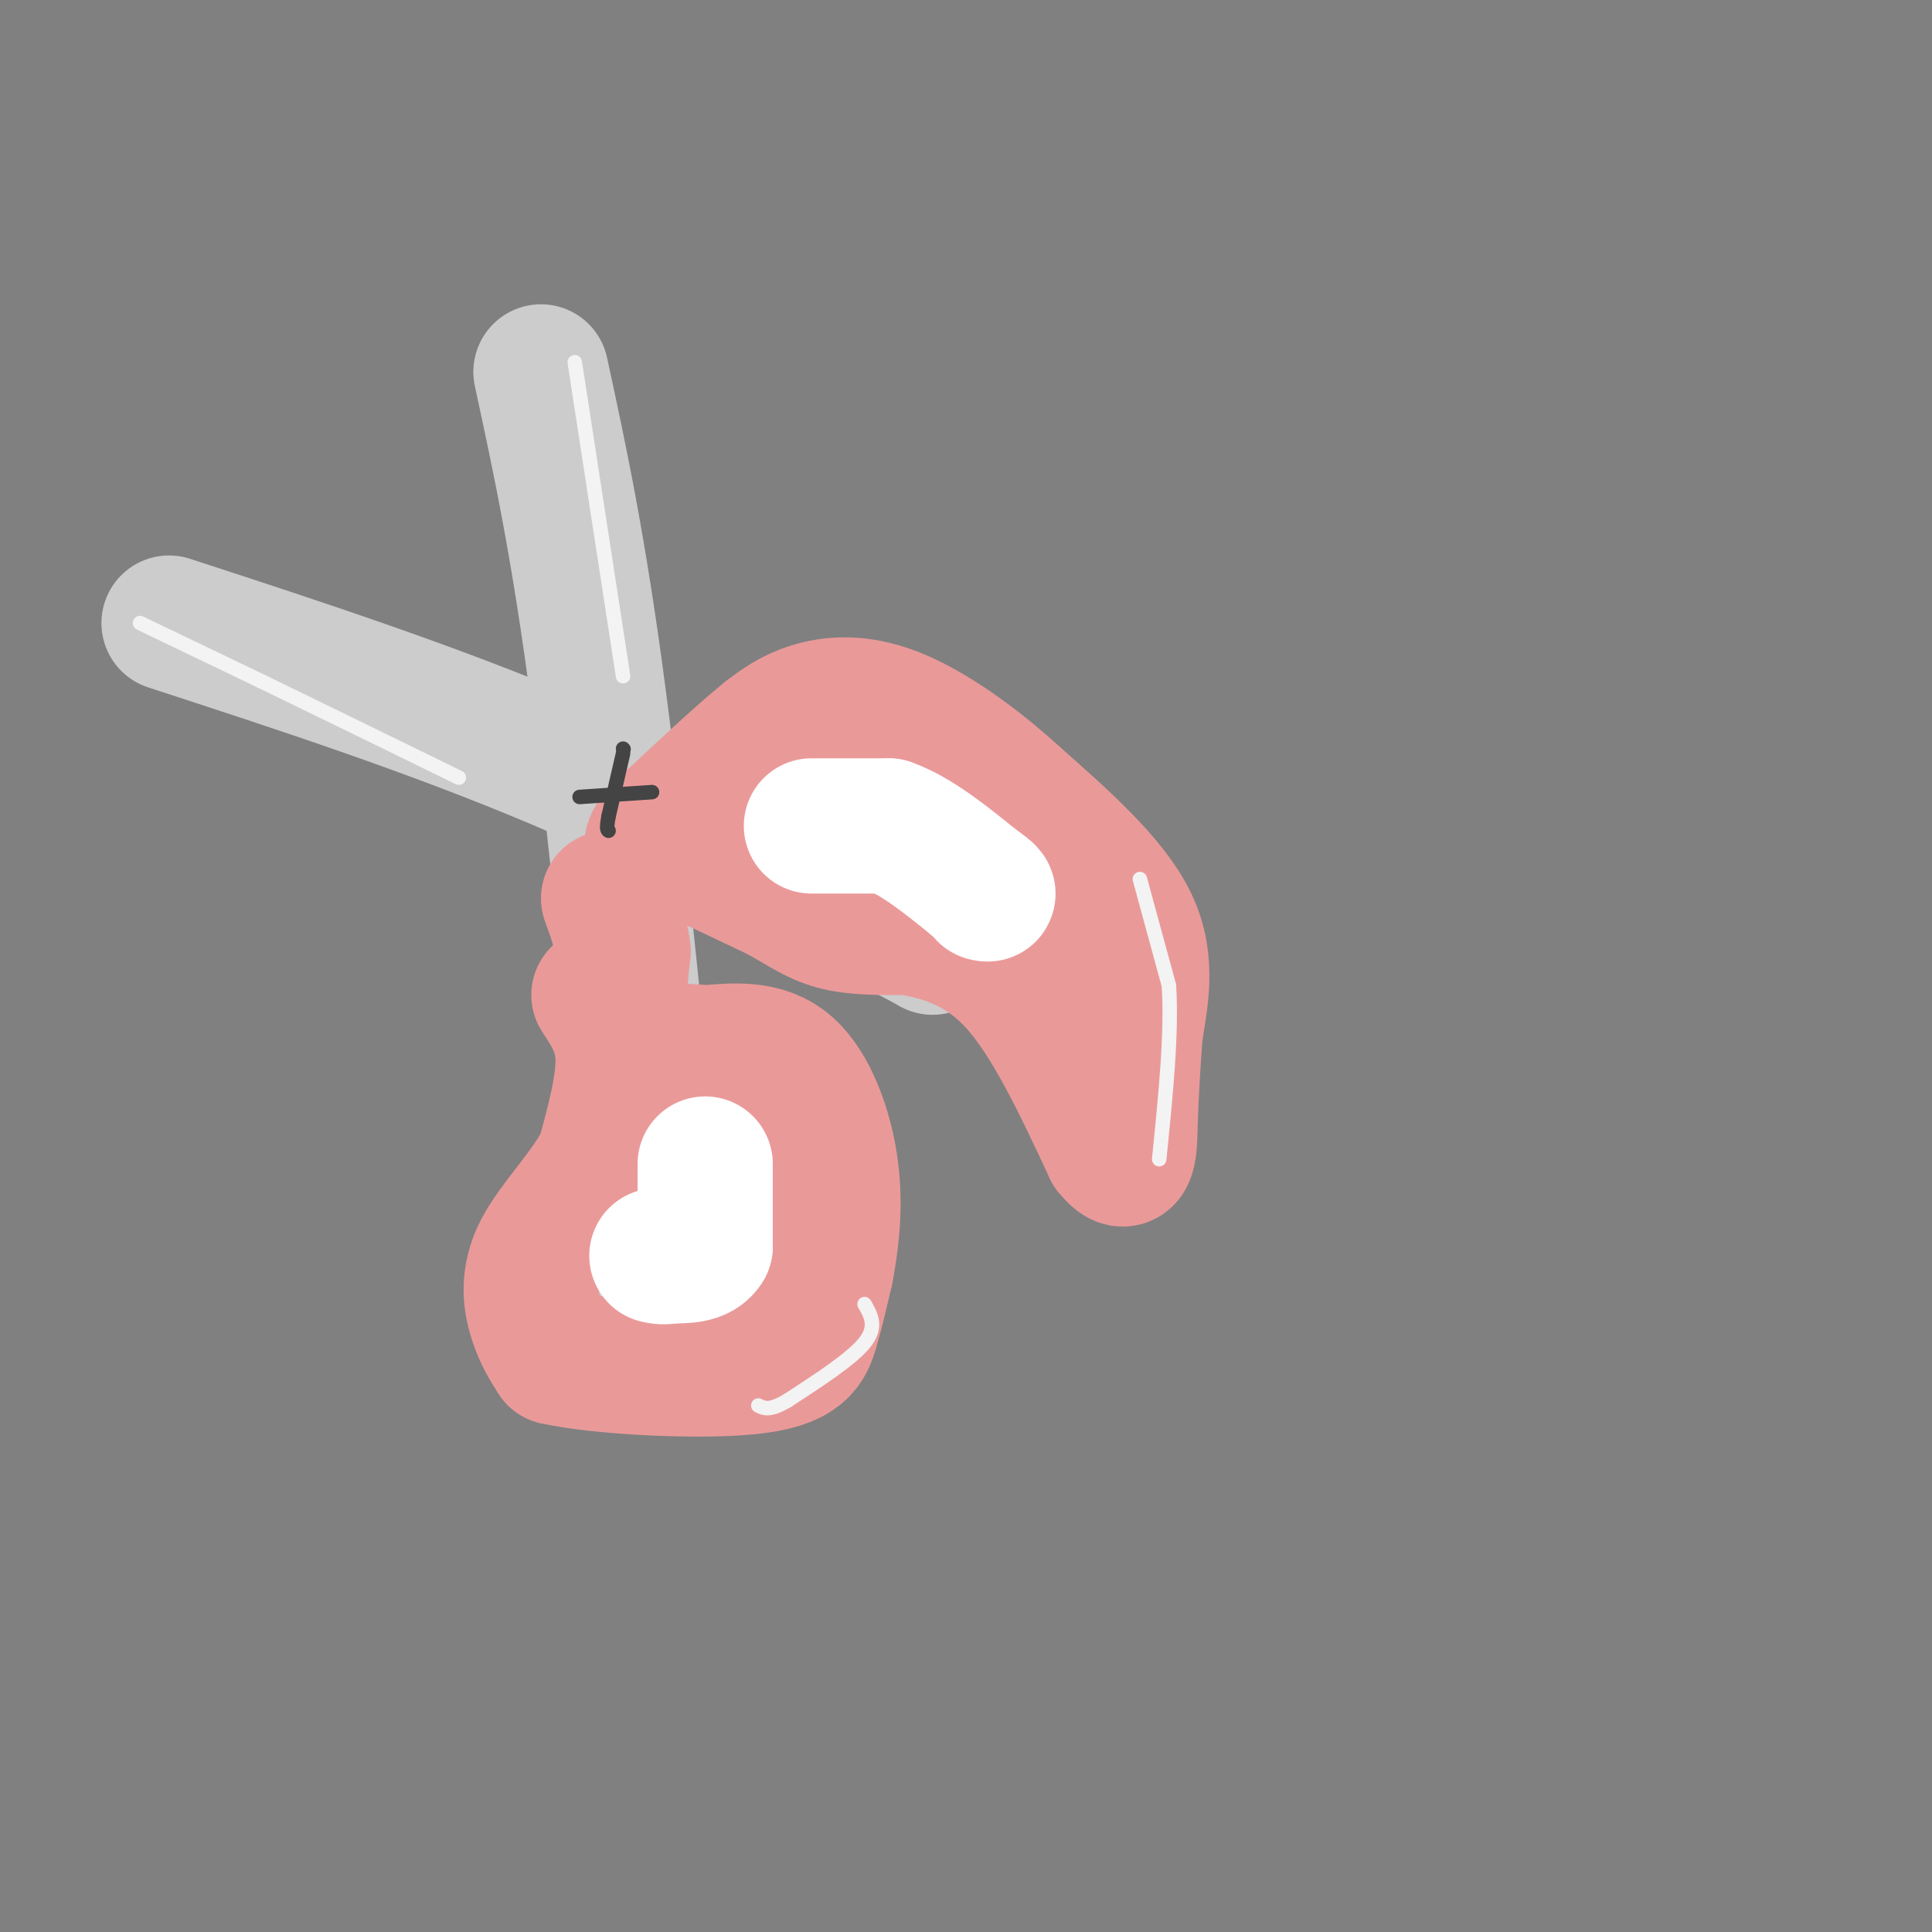 <svg viewBox='0 0 400 400' version='1.1' xmlns='http://www.w3.org/2000/svg' xmlns:xlink='http://www.w3.org/1999/xlink'><rect x="0" y="0" width="400" height="400" fill="#808080" stroke="none"/><g fill='none' stroke='rgb(204,204,204)' stroke-width='28' stroke-linecap='round' stroke-linejoin='round'><path d='M112,77c3.917,18.083 7.833,36.167 12,68c4.167,31.833 8.583,77.417 13,123'/><path d='M137,268c2.167,20.500 1.083,10.250 0,0'/><path d='M35,129c27.333,8.917 54.667,17.833 81,29c26.333,11.167 51.667,24.583 77,38'/><path d='M193,196c0.000,0.000 0.100,0.100 0.1,0.1'/></g>
<g fill='none' stroke='rgb(234,153,153)' stroke-width='28' stroke-linecap='round' stroke-linejoin='round'><path d='M124,206c2.417,3.667 4.833,7.333 5,13c0.167,5.667 -1.917,13.333 -4,21'/><path d='M125,240c-3.452,6.810 -10.083,13.333 -13,19c-2.917,5.667 -2.119,10.476 -1,14c1.119,3.524 2.560,5.762 4,8'/><path d='M115,281c8.929,2.024 29.250,3.083 40,2c10.750,-1.083 11.929,-4.310 13,-8c1.071,-3.690 2.036,-7.845 3,-12'/><path d='M171,263c1.024,-5.393 2.083,-12.875 1,-21c-1.083,-8.125 -4.310,-16.893 -9,-21c-4.690,-4.107 -10.845,-3.554 -17,-3'/><path d='M146,218c-4.476,-0.500 -7.167,-0.250 -10,-1c-2.833,-0.750 -5.810,-2.500 -7,-6c-1.190,-3.500 -0.595,-8.750 0,-14'/><path d='M129,197c-0.500,-4.167 -1.750,-7.583 -3,-11'/><path d='M142,176c0.000,0.000 19.000,9.000 19,9'/><path d='M161,185c4.956,2.689 7.844,4.911 12,6c4.156,1.089 9.578,1.044 15,1'/><path d='M188,192c6.333,1.044 14.667,3.156 22,11c7.333,7.844 13.667,21.422 20,35'/><path d='M230,238c3.956,4.911 3.844,-0.311 4,-6c0.156,-5.689 0.578,-11.844 1,-18'/><path d='M235,214c1.000,-6.756 3.000,-14.644 -1,-23c-4.000,-8.356 -14.000,-17.178 -24,-26'/><path d='M210,165c-8.464,-7.750 -17.625,-14.125 -25,-17c-7.375,-2.875 -12.964,-2.250 -17,-1c-4.036,1.250 -6.518,3.125 -9,5'/><path d='M159,152c-4.833,3.833 -12.417,10.917 -20,18'/><path d='M139,170c-4.000,3.833 -4.000,4.417 -4,5'/></g>
<g fill='none' stroke='rgb(255,255,255)' stroke-width='28' stroke-linecap='round' stroke-linejoin='round'><path d='M146,241c0.000,0.000 0.000,7.000 0,7'/><path d='M146,248c0.000,2.833 0.000,6.417 0,10'/><path d='M146,258c-1.167,2.000 -4.083,2.000 -7,2'/><path d='M139,260c-1.667,0.333 -2.333,0.167 -3,0'/><path d='M168,171c0.000,0.000 16.000,0.000 16,0'/><path d='M184,171c5.667,2.000 11.833,7.000 18,12'/><path d='M202,183c3.333,2.333 2.667,2.167 2,2'/></g>
<g fill='none' stroke='rgb(243,243,243)' stroke-width='3' stroke-linecap='round' stroke-linejoin='round'><path d='M119,75c0.000,0.000 8.000,52.000 8,52'/><path d='M127,127c1.667,10.833 1.833,11.917 2,13'/><path d='M29,129c0.000,0.000 25.000,12.000 25,12'/><path d='M54,141c11.000,5.333 26.000,12.667 41,20'/><path d='M236,182c0.000,0.000 6.000,22.000 6,22'/><path d='M242,204c0.667,9.667 -0.667,22.833 -2,36'/><path d='M179,270c1.333,2.333 2.667,4.667 0,8c-2.667,3.333 -9.333,7.667 -16,12'/><path d='M163,290c-3.667,2.167 -4.833,1.583 -6,1'/></g>
<g fill='none' stroke='rgb(68,68,68)' stroke-width='3' stroke-linecap='round' stroke-linejoin='round'><path d='M129,156c0.000,0.000 -3.000,13.000 -3,13'/><path d='M126,169c-0.500,2.667 -0.250,2.833 0,3'/><path d='M120,165c0.000,0.000 15.000,-1.000 15,-1'/><path d='M129,155c0.000,0.000 0.100,0.100 0.1,0.1'/></g>
</svg>